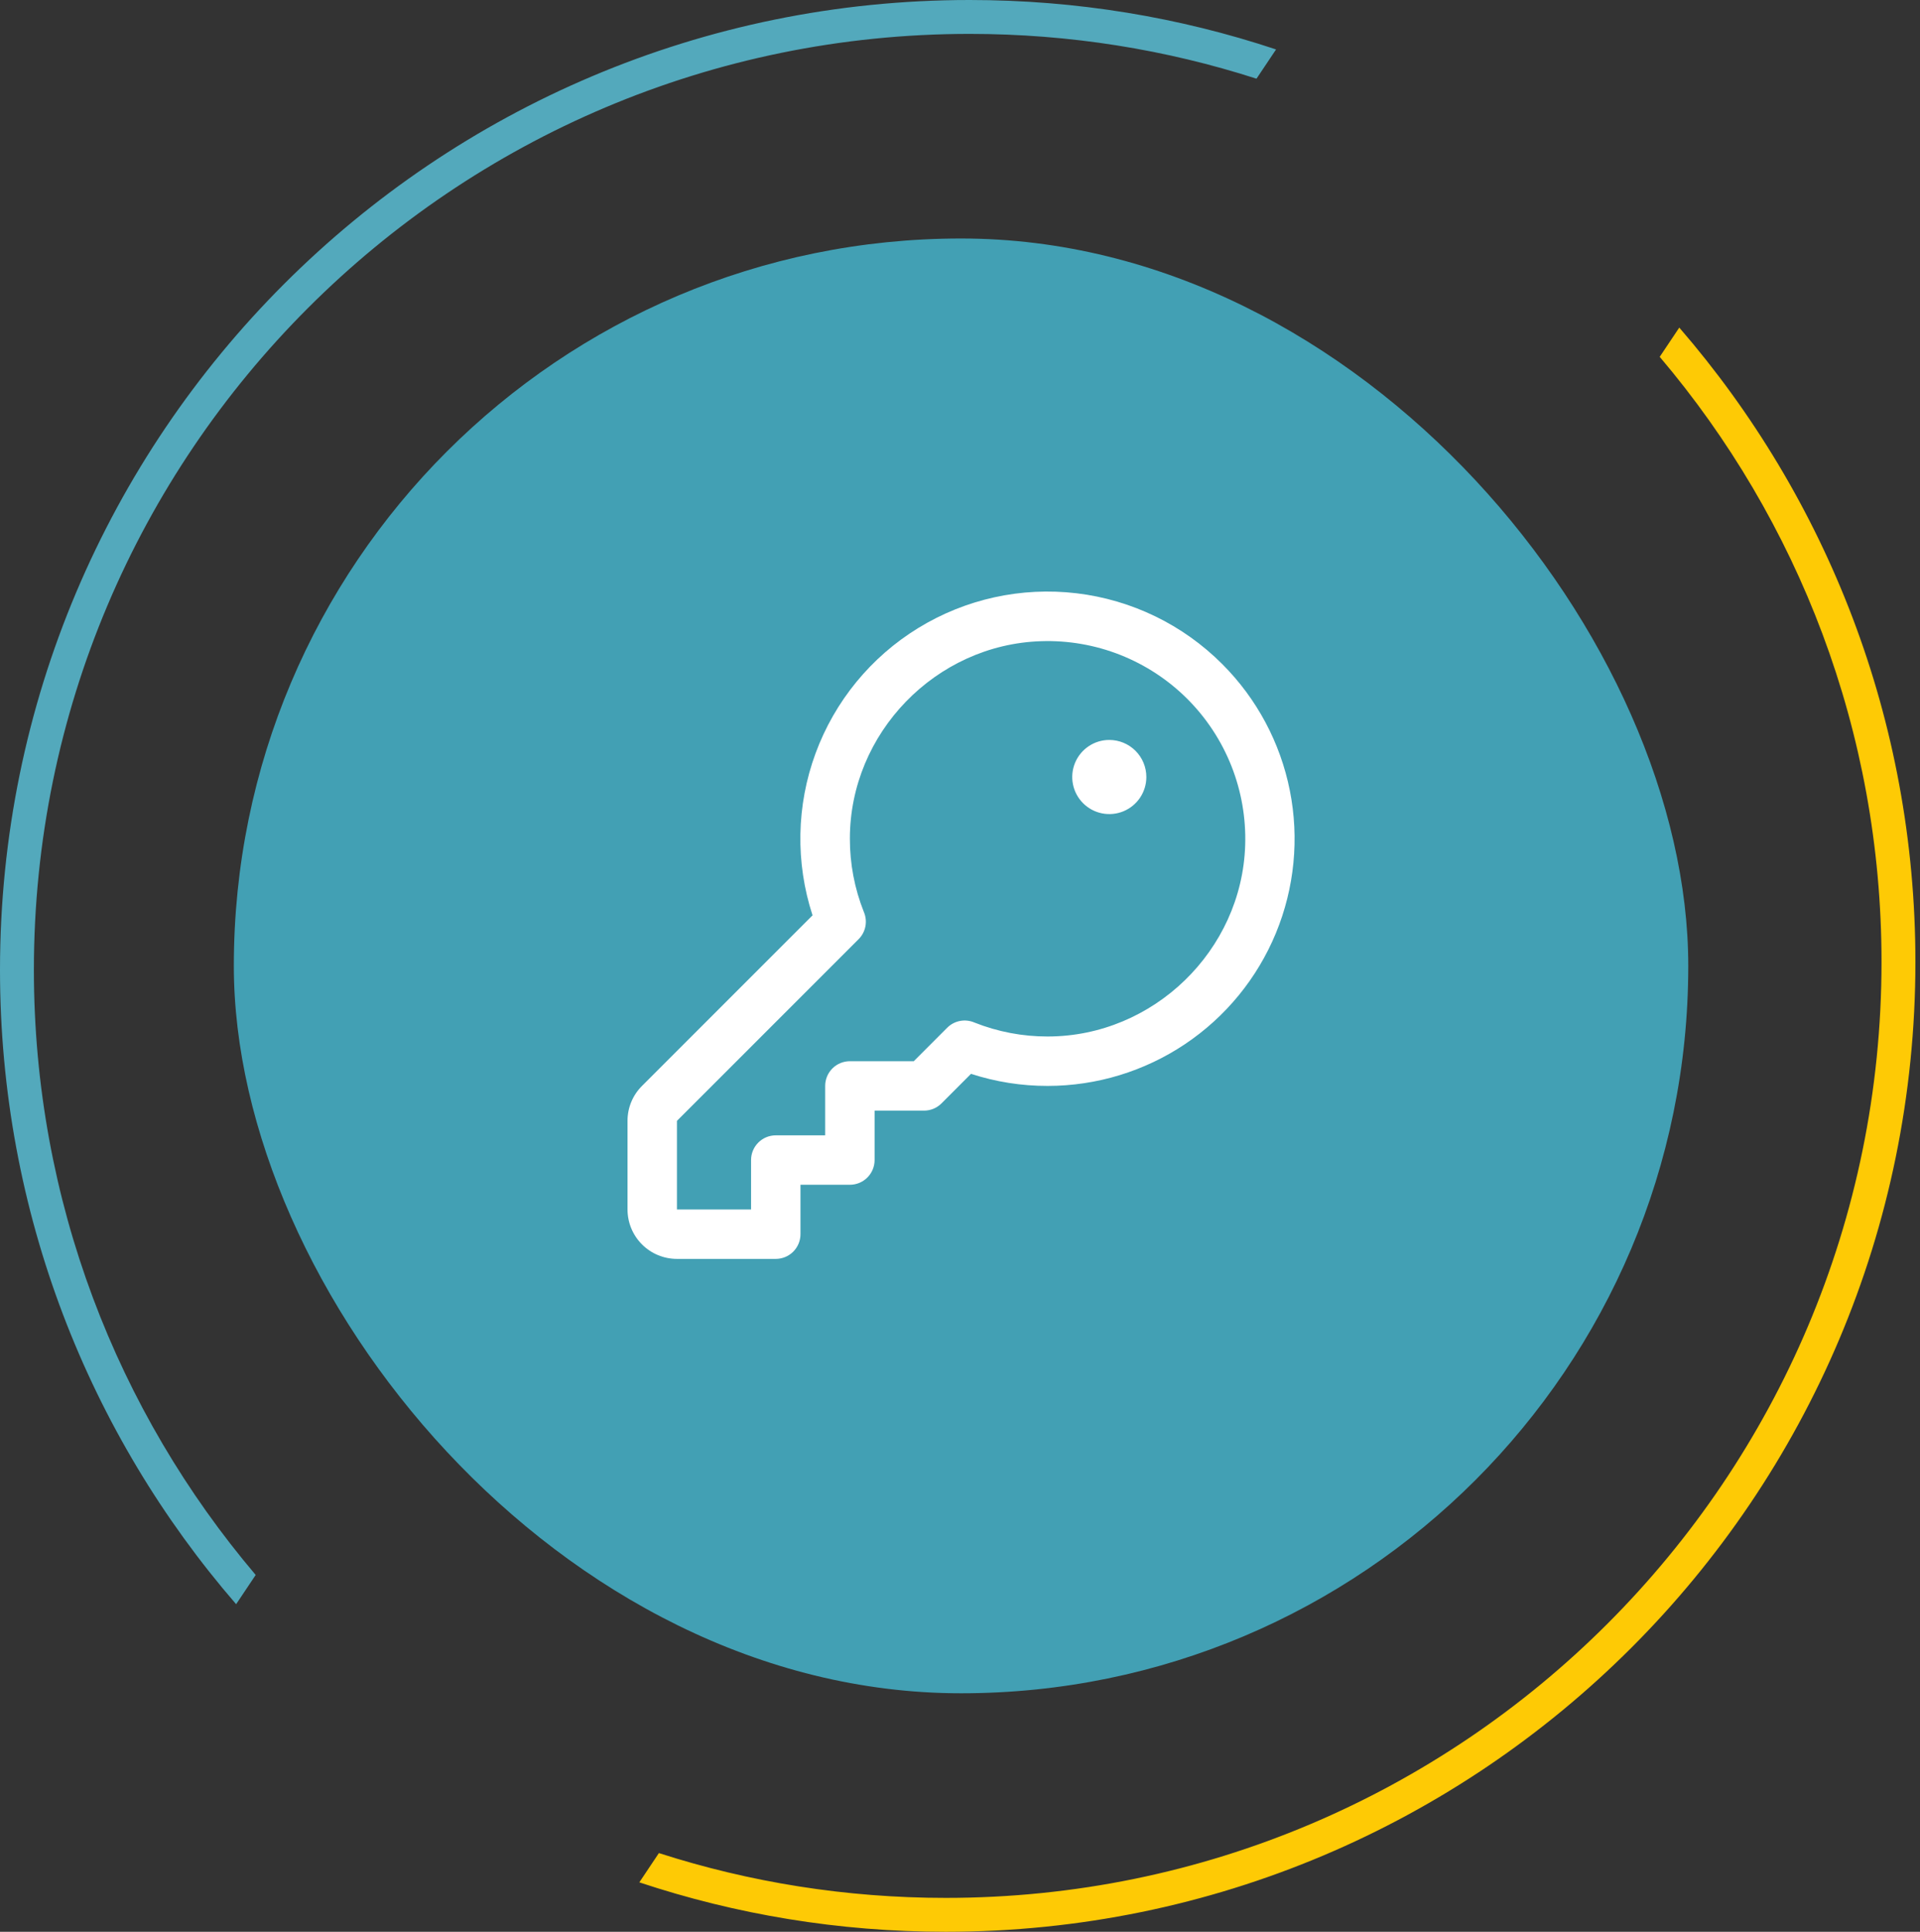 <svg xmlns="http://www.w3.org/2000/svg" width="170" height="171" viewBox="0 0 170 171" fill="none"><rect x="0" y="0" width="170" height="171" fill="#333333" stroke="none"/><rect x="20.704" y="21.111" width="128.778" height="128.778" rx="64.389" fill="#42A0B4"></rect><path fill-rule="evenodd" clip-rule="evenodd" d="M56.608 166.625C65.136 169.463 74.259 171.001 83.741 171.001C131.156 171.001 169.593 132.563 169.593 85.149C169.593 63.679 161.712 44.051 148.686 28.998L146.954 31.587C159.204 46.03 166.593 64.726 166.593 85.149C166.593 130.906 129.499 168.001 83.741 168.001C74.88 168.001 66.345 166.61 58.34 164.034L56.608 166.625Z" fill="#FECA05"></path><path fill-rule="evenodd" clip-rule="evenodd" d="M112.985 4.376C104.457 1.537 95.334 1.54313e-06 85.852 2.37207e-06C38.437 6.5172e-06 6.20479e-06 38.437 1.03499e-05 85.852C1.22268e-05 107.321 7.881 126.95 20.907 142.003L22.639 139.414C10.389 124.971 3 106.274 3 85.852C3 40.094 40.094 3 85.852 3C94.712 3 103.248 4.391 111.252 6.966L112.985 4.376Z" fill="#53A9BC"></path><path d="M108.218 58.782C104.744 55.302 100.198 53.095 95.315 52.516C90.432 51.937 85.496 53.02 81.304 55.591C77.112 58.161 73.909 62.069 72.211 66.684C70.512 71.299 70.418 76.351 71.944 81.026L56.845 96.125C56.437 96.53 56.113 97.012 55.893 97.543C55.673 98.073 55.561 98.643 55.562 99.218V107.062C55.562 108.223 56.023 109.336 56.844 110.156C57.664 110.977 58.777 111.437 59.938 111.437H68.688C69.268 111.437 69.824 111.207 70.234 110.797C70.644 110.387 70.875 109.83 70.875 109.25V104.875H75.25C75.83 104.875 76.387 104.644 76.797 104.234C77.207 103.824 77.438 103.268 77.438 102.687V98.312H81.812C82.1 98.313 82.384 98.256 82.65 98.147C82.915 98.037 83.157 97.876 83.36 97.673L85.974 95.056C88.162 95.767 90.449 96.128 92.75 96.125H92.777C97.102 96.12 101.327 94.833 104.921 92.427C108.514 90.022 111.314 86.605 112.966 82.609C114.618 78.612 115.049 74.216 114.204 69.975C113.359 65.734 111.276 61.839 108.218 58.782ZM110.25 74.824C109.952 84.146 102.115 91.739 92.78 91.75H92.75C90.536 91.754 88.341 91.335 86.283 90.517C85.881 90.342 85.435 90.293 85.004 90.374C84.573 90.456 84.176 90.666 83.866 90.976L80.907 93.938H75.25C74.67 93.938 74.113 94.168 73.703 94.578C73.293 94.988 73.062 95.545 73.062 96.125V100.5H68.688C68.107 100.5 67.551 100.73 67.141 101.141C66.731 101.551 66.5 102.107 66.5 102.687V107.062H59.938V99.218L76.024 83.134C76.334 82.824 76.544 82.427 76.626 81.996C76.707 81.565 76.658 81.119 76.483 80.717C75.662 78.652 75.244 76.45 75.25 74.228C75.25 64.893 82.854 57.056 92.176 56.758C94.57 56.678 96.956 57.091 99.184 57.97C101.412 58.85 103.437 60.178 105.131 61.871C106.825 63.565 108.154 65.588 109.035 67.817C109.915 70.045 110.329 72.43 110.25 74.824ZM101.5 68.781C101.5 69.43 101.308 70.065 100.947 70.604C100.586 71.144 100.074 71.564 99.474 71.813C98.875 72.061 98.215 72.126 97.579 71.999C96.942 71.873 96.358 71.56 95.899 71.101C95.44 70.642 95.127 70.058 95.001 69.421C94.874 68.785 94.939 68.125 95.187 67.525C95.436 66.926 95.856 66.413 96.396 66.053C96.935 65.692 97.57 65.5 98.219 65.5C99.089 65.5 99.924 65.846 100.539 66.461C101.154 67.076 101.5 67.911 101.5 68.781Z" fill="white"></path></svg>